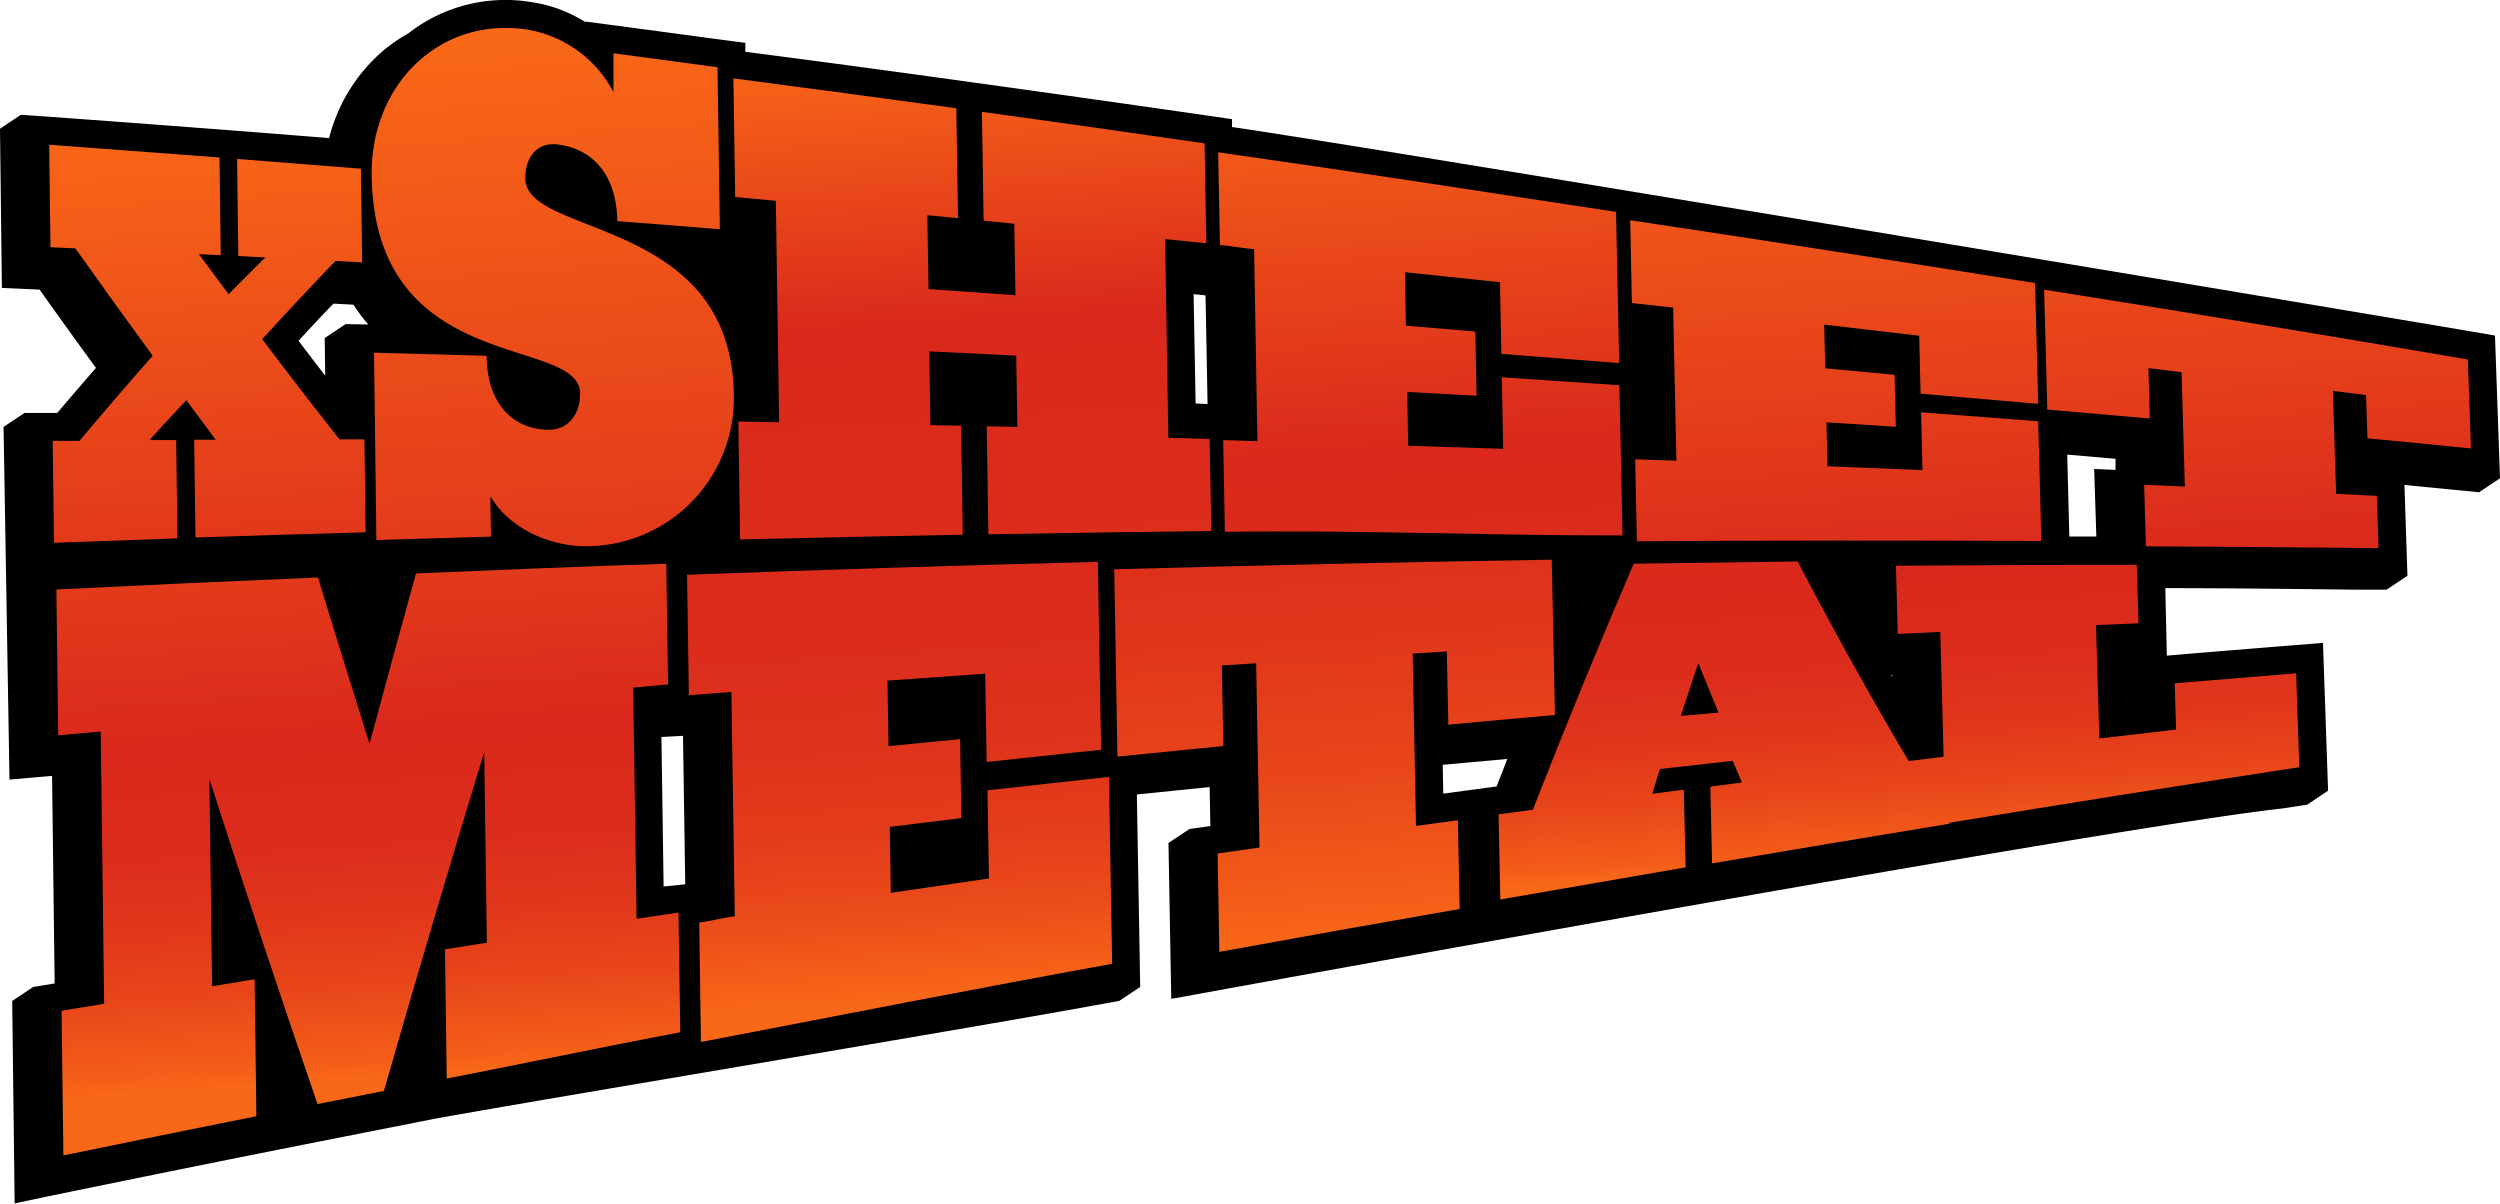 <svg xmlns="http://www.w3.org/2000/svg" xmlns:xlink="http://www.w3.org/1999/xlink" viewBox="0 0 358.16 172.44"><defs><style>.cls-1{fill:url(#linear-gradient);}.cls-2{fill:url(#linear-gradient-2);}.cls-3{fill:url(#linear-gradient-3);}.cls-4{fill:url(#linear-gradient-4);}.cls-5{fill:url(#linear-gradient-5);}.cls-6{fill:url(#linear-gradient-6);}.cls-7{fill:url(#linear-gradient-7);}.cls-8{fill:url(#linear-gradient-8);}.cls-9{fill:url(#linear-gradient-9);}.cls-10{fill:url(#linear-gradient-10);}</style><linearGradient id="linear-gradient" x1="26.41" y1="1.72" x2="35.86" y2="142.31" gradientUnits="userSpaceOnUse"><stop offset="0" stop-color="#ff7417"/><stop offset="0.67" stop-color="#da291c"/><stop offset="0.77" stop-color="#dc2c1c"/><stop offset="0.84" stop-color="#e0361b"/><stop offset="0.91" stop-color="#e8461a"/><stop offset="0.98" stop-color="#f45d19"/><stop offset="1" stop-color="#f96818"/></linearGradient><linearGradient id="linear-gradient-2" x1="74.44" y1="-14.76" x2="86.43" y2="163.62" xlink:href="#linear-gradient"/><linearGradient id="linear-gradient-3" x1="135.87" y1="-1.89" x2="145.32" y2="138.7" gradientUnits="userSpaceOnUse"><stop offset="0" stop-color="#ff7417"/><stop offset="0.34" stop-color="#da291c"/><stop offset="0.54" stop-color="#dc2c1c"/><stop offset="0.69" stop-color="#e0361b"/><stop offset="0.82" stop-color="#e8461a"/><stop offset="0.95" stop-color="#f45d19"/><stop offset="1" stop-color="#f96818"/></linearGradient><linearGradient id="linear-gradient-4" x1="199.49" y1="-6.17" x2="208.94" y2="134.42" gradientUnits="userSpaceOnUse"><stop offset="0" stop-color="#ff7417"/><stop offset="0.5" stop-color="#da291c"/><stop offset="0.65" stop-color="#dc2c1c"/><stop offset="0.76" stop-color="#e0361b"/><stop offset="0.87" stop-color="#e8461a"/><stop offset="0.96" stop-color="#f45d19"/><stop offset="1" stop-color="#f96818"/></linearGradient><linearGradient id="linear-gradient-5" x1="258.36" y1="-10.13" x2="267.81" y2="130.46" gradientUnits="userSpaceOnUse"><stop offset="0" stop-color="#ff7417"/><stop offset="0.67" stop-color="#da291c"/><stop offset="0.75" stop-color="#dc2c1c"/><stop offset="0.81" stop-color="#e0361b"/><stop offset="0.87" stop-color="#e8461a"/><stop offset="0.92" stop-color="#f45d19"/><stop offset="0.94" stop-color="#f96818"/></linearGradient><linearGradient id="linear-gradient-6" x1="318.77" y1="-14.19" x2="328.22" y2="126.4" xlink:href="#linear-gradient"/><linearGradient id="linear-gradient-7" x1="44.24" y1="4.27" x2="54.34" y2="154.52" xlink:href="#linear-gradient"/><linearGradient id="linear-gradient-8" x1="121.07" y1="-0.9" x2="130.77" y2="143.33" gradientUnits="userSpaceOnUse"><stop offset="0" stop-color="#ff7417"/><stop offset="0.22" stop-color="#da291c"/><stop offset="0.61" stop-color="#db2b1c"/><stop offset="0.74" stop-color="#de321b"/><stop offset="0.84" stop-color="#e43d1b"/><stop offset="0.92" stop-color="#ec4e1a"/><stop offset="0.99" stop-color="#f76418"/><stop offset="1" stop-color="#f96818"/></linearGradient><linearGradient id="linear-gradient-9" x1="184.55" y1="-5.17" x2="194.03" y2="135.8" gradientUnits="userSpaceOnUse"><stop offset="0" stop-color="#ff7417"/><stop offset="0.33" stop-color="#da291c"/><stop offset="0.53" stop-color="#dc2c1c"/><stop offset="0.68" stop-color="#e0361b"/><stop offset="0.82" stop-color="#e8461a"/><stop offset="0.95" stop-color="#f45d19"/><stop offset="1" stop-color="#f96818"/></linearGradient><linearGradient id="linear-gradient-10" x1="262.02" y1="-34.9" x2="273.7" y2="138.83" gradientUnits="userSpaceOnUse"><stop offset="0" stop-color="#ff7417"/><stop offset="0.67" stop-color="#da291c"/><stop offset="0.74" stop-color="#dc2c1c"/><stop offset="0.8" stop-color="#e0361b"/><stop offset="0.85" stop-color="#e8461a"/><stop offset="0.9" stop-color="#f45d19"/><stop offset="0.91" stop-color="#f96818"/></linearGradient></defs><g id="Layer_2" data-name="Layer 2"><g id="Arm_L" data-name="Arm L"><path d="M357.44,48.07l-3.22-.55C334.7,44.2,195,20.84,176.5,18.2l0-1.13-3.36-.49c-10.67-1.54-21.41-3.06-31.93-4.52l-4.62-.64h0c-9.83-1.36-19.84-2.71-29.81-4l0-1.28-3.41-.45q-7.47-1-14.92-2l-4.53-.6v.11a20,20,0,0,0-8-2.93A22.59,22.59,0,0,0,58.46,4.81a22.39,22.39,0,0,0-3.92,2.76,24.39,24.39,0,0,0-7.39,12.21L35.4,18.85l-5.49-.42h0q-11.28-.86-22.57-1.68L3,16.44l-3,2L.27,41.25l5.4.24c2.68,3.78,5.39,7.54,8.08,11.22-1.84,2.11-3.7,4.27-5.55,6.45l-4.69,0-3,2,.85,50.53,6.1-.54.37,29.74-3.08.51-3,2,.35,29,4.75-1c9.22-1.9,18.52-3.79,27.64-5.62l8.77-1.75,18.5-3.65C72,158.44,137.14,147.63,157,144l3.35-.61,3-2-.48-27.57,9.83-1,.6-.06.1,5.58-3,.43-3,2,.4,22.33,4.63-.84c11.45-2.08,130.44-23.77,154.58-26.44l3.52-.54,3-2-.73-21.18-4.17.34q-8.72.69-17.41,1.42l-.79.07-.22-9.67c9.16,0,18.38.12,27.51.22l4.18,0,3-2-.43-13,6.15.6,4.54.44,3-2ZM49.52,46.43l-3,2,.07,5.39c-1.27-1.65-2.55-3.31-3.82-5,1.65-1.8,3.31-3.57,5-5.32l2.87.15a23.9,23.9,0,0,0,2.13,2.84ZM95.07,127l-.31-21.42,3.09-.16.32,21.27Zm76.22-69.19L171,42.14l1.71.18L173,57.88Zm43.11,54.86-3.78.51v0l-3.85.52-.08-4.13,9.25-.84C215.42,110.09,214.91,111.39,214.4,112.69Zm56.54-16h.13V97Zm29.39-19.8h-3.87l-.3-11.74,6.92.6,0,1.59-3.06-.14Z"/><path class="cls-1" d="M28,77l-.18-14h3.08q-2.1-2.8-4.2-5.66Q24,60.18,21.41,63.05l3.83,0,.18,14.08q-8.85.3-17.69.63L7.55,63.16l3.83,0q5.25-6.24,10.49-12.2Q16.34,43.42,10.8,35.58l-3.57-.16L7.05,20.74q12.19.89,24.4,1.82.07,7,.17,14l-3.13-.15q2.13,2.9,4.26,5.74,2.63-2.67,5.27-5.27l-3.88-.2q-.09-6.95-.17-13.91,8.87.68,17.74,1.4.07,6.7.17,13.42l-3.83-.2Q42.8,42.86,37.56,48.59q5.53,7.33,11.07,14.35h3.58q.09,6.66.17,13.32Q40.19,76.6,28,77Z"/><path class="cls-2" d="M84.48,78.25C79,78.42,73,75.81,70.26,71.1c0,1.93.06,3.86.08,5.78l-16.42.49Q53.76,64,53.58,50.53q8.06.21,16.13.44c.09,7.14,4,10.58,8.92,10.6,2.74,0,4.51-2.19,4.47-5.23C83,48,53.62,54,53.25,25.13c-.17-13,9.7-22.69,22.08-20.92a17.09,17.09,0,0,1,12.56,9V7.63l14.9,2q.17,11.61.34,23.21-7.35-.6-14.69-1.16c-.1-6.82-3.74-10.48-8.71-11-2.74-.28-4.51,1.81-4.47,4.91C75.38,34,104.75,31,105.13,56.48A21.17,21.17,0,0,1,84.48,78.25Z"/><path class="cls-3" d="M141.6,76.54l-.24-15.47,4.39.1c-.05-3.4-.11-6.81-.16-10.22l-12.46-.61c.05,3.52.11,7,.16,10.56l4.4.09.24,15.61q-15.95.3-31.9.68-.12-8.44-.25-16.89l5.84.1q-.24-15.84-.47-31.72l-5.83-.54q-.13-8.51-.25-17Q121,13.32,137,15.51q.12,7.88.25,15.75l-4.4-.43c.06,3.53.11,7.05.17,10.58l12.46.89c-.06-3.42-.11-6.83-.17-10.25l-4.39-.43q-.12-7.8-.25-15.6,15.95,2.2,31.9,4.52.12,7.17.25,14.32l-5.9-.61c.15,9.17.31,19.33.46,28.47l5.91.17c.08,4.73.16,8.46.25,13.18Q157.55,76.27,141.6,76.54Z"/><path class="cls-4" d="M175.48,76.19c-.08-4.71-.16-8.42-.24-13.14,2,.05,2.93.1,4.9.15-.16-8.82-.31-18.65-.47-27.5-2-.2-2.93-.4-4.9-.6-.09-4.76-.17-8.52-.25-13.28,19.32,2.74,37.65,5.59,57,8.54q.22,10.85.45,21.66L215.09,50.7q-.1-5.13-.2-10.27L201.27,39l.15,7.66,9.94.84.18,9.2-9.94-.55q.08,3.86.14,7.71l13.61.44c-.06-3.42-.13-6.83-.2-10.25q8.43.56,16.85,1.14.23,10.79.45,21.52C213.13,76.74,194.8,75.91,175.48,76.19Z"/><path class="cls-5" d="M234.51,77.54c-.08-3.91-.17-7.82-.25-11.74l5.91.2q-.24-10.95-.47-21.93l-5.91-.65-.24-11.87q29,4.36,58,9L292,57.86q-8.41-.75-16.85-1.46c-.06-2.77-.13-5.53-.2-8.3q-6.8-.81-13.61-1.59l.15,6.26,9.93.92.18,7.45-9.93-.63q.06,3.15.14,6.29l13.61.55c-.07-2.75-.13-5.51-.2-8.28L292,60.35q.23,8.59.45,17.16Q263.48,77.36,234.51,77.54Z"/><path class="cls-6" d="M339.17,62.8c-.07-2.07-.13-4.14-.2-6.2L334.22,56q.22,7.4.46,14.75l5.84.29.24,7.49q-16.67-.18-33.33-.26-.14-4.41-.25-8.82l5.83.26q-.24-8.18-.47-16.39l-4.75-.58c.07,2.41.13,4.82.2,7.22L293.3,58.68l-.45-17.18q30.36,4.8,60.7,10,.22,6.39.45,12.75Q346.59,63.49,339.17,62.8Z"/><path class="cls-7" d="M64,154.52q-.12-9.26-.25-18.52l6-.94q-.2-13.65-.38-27.32Q62.18,131.29,55,156.29l-9.51,1.88Q37.73,135.66,30,111.62q.2,14.85.38,29.67l6.1-1q.12,9.81.25,19.62-13.83,2.77-27.65,5.62-.13-10.37-.26-20.73l6.1-1q-.24-19.48-.49-39l-6.09.54q-.13-10.44-.26-20.89,18.74-.93,37.47-1.72,3.7,12.09,7.39,23.82,3.33-12.37,6.66-24.4c12.62-.51,23.24-1,35.85-1.38q.14,8.65.26,17.3c-2,.14-3,.29-5,.44q.25,16.57.49,33.12l6-.9q.14,8.58.26,17.15C85.94,150.07,75.47,152.28,64,154.52Z"/><path class="cls-8" d="M100.42,149.28q-.12-8.55-.25-17.1c2-.31,3.06-.62,5.1-.93q-.26-16.05-.49-32.12l-6.09.46q-.14-8.62-.26-17.25c19.95-.73,38.9-1.34,58.85-1.85q.24,13.49.47,26.93c-5.8.57-10.6,1.15-16.4,1.74l-.21-12.65-14,1,.15,9.38,10.26-1q.09,5.67.18,11.31l-10.26,1.26.15,9.45,14.06-2.06-.21-12.63,17.4-1.92q.23,13.41.46,26.78C139.33,141.71,120.37,145.44,100.42,149.28Z"/><path class="cls-9" d="M207.49,103.82l-.21-10.49-4.9.3q.24,12.36.48,24.69l6-.81q.13,6.36.26,12.71-17.22,3-34.43,6.15-.12-7.05-.25-14.1l6-.85q-.24-13.17-.48-26.4l-4.91.32.21,11.54q-7.59.74-15.17,1.51-.24-13.4-.46-26.83,31.34-.87,62.68-1.38.22,11.13.46,22.25Q215.15,103.1,207.49,103.82Z"/><path class="cls-10" d="M329.41,109.91q-.24-6.7-.46-13.45-8.7.71-17.4,1.43l.21,6.62-11,1.29q-.24-8.1-.48-16.25l6.09-.25c-.08-2.79-.17-5.58-.25-8.38q-17.25,0-34.5.13.12,4.89.26,9.77l6.09-.29q.24,9,.48,17.88l-5,.62q-7.95-13.38-15.91-28.59-11.74.14-23.49.32Q226.82,97.55,219.6,116l-4.91.66q.12,6.1.25,12.2,13.27-2.32,26.55-4.6c-.09-3.71-.17-7.42-.26-11.13l-4.53.59,1.11-3.55L248.22,109c.45,1,.89,2.07,1.34,3.1l-4.53.59c.08,3.67.17,7.33.25,11q17-2.89,34-5.68v-.14Q304.37,113.74,329.41,109.91Zm-88.61-7.34L243.3,95q1.45,3.58,2.9,7.09Z"/></g></g></svg>